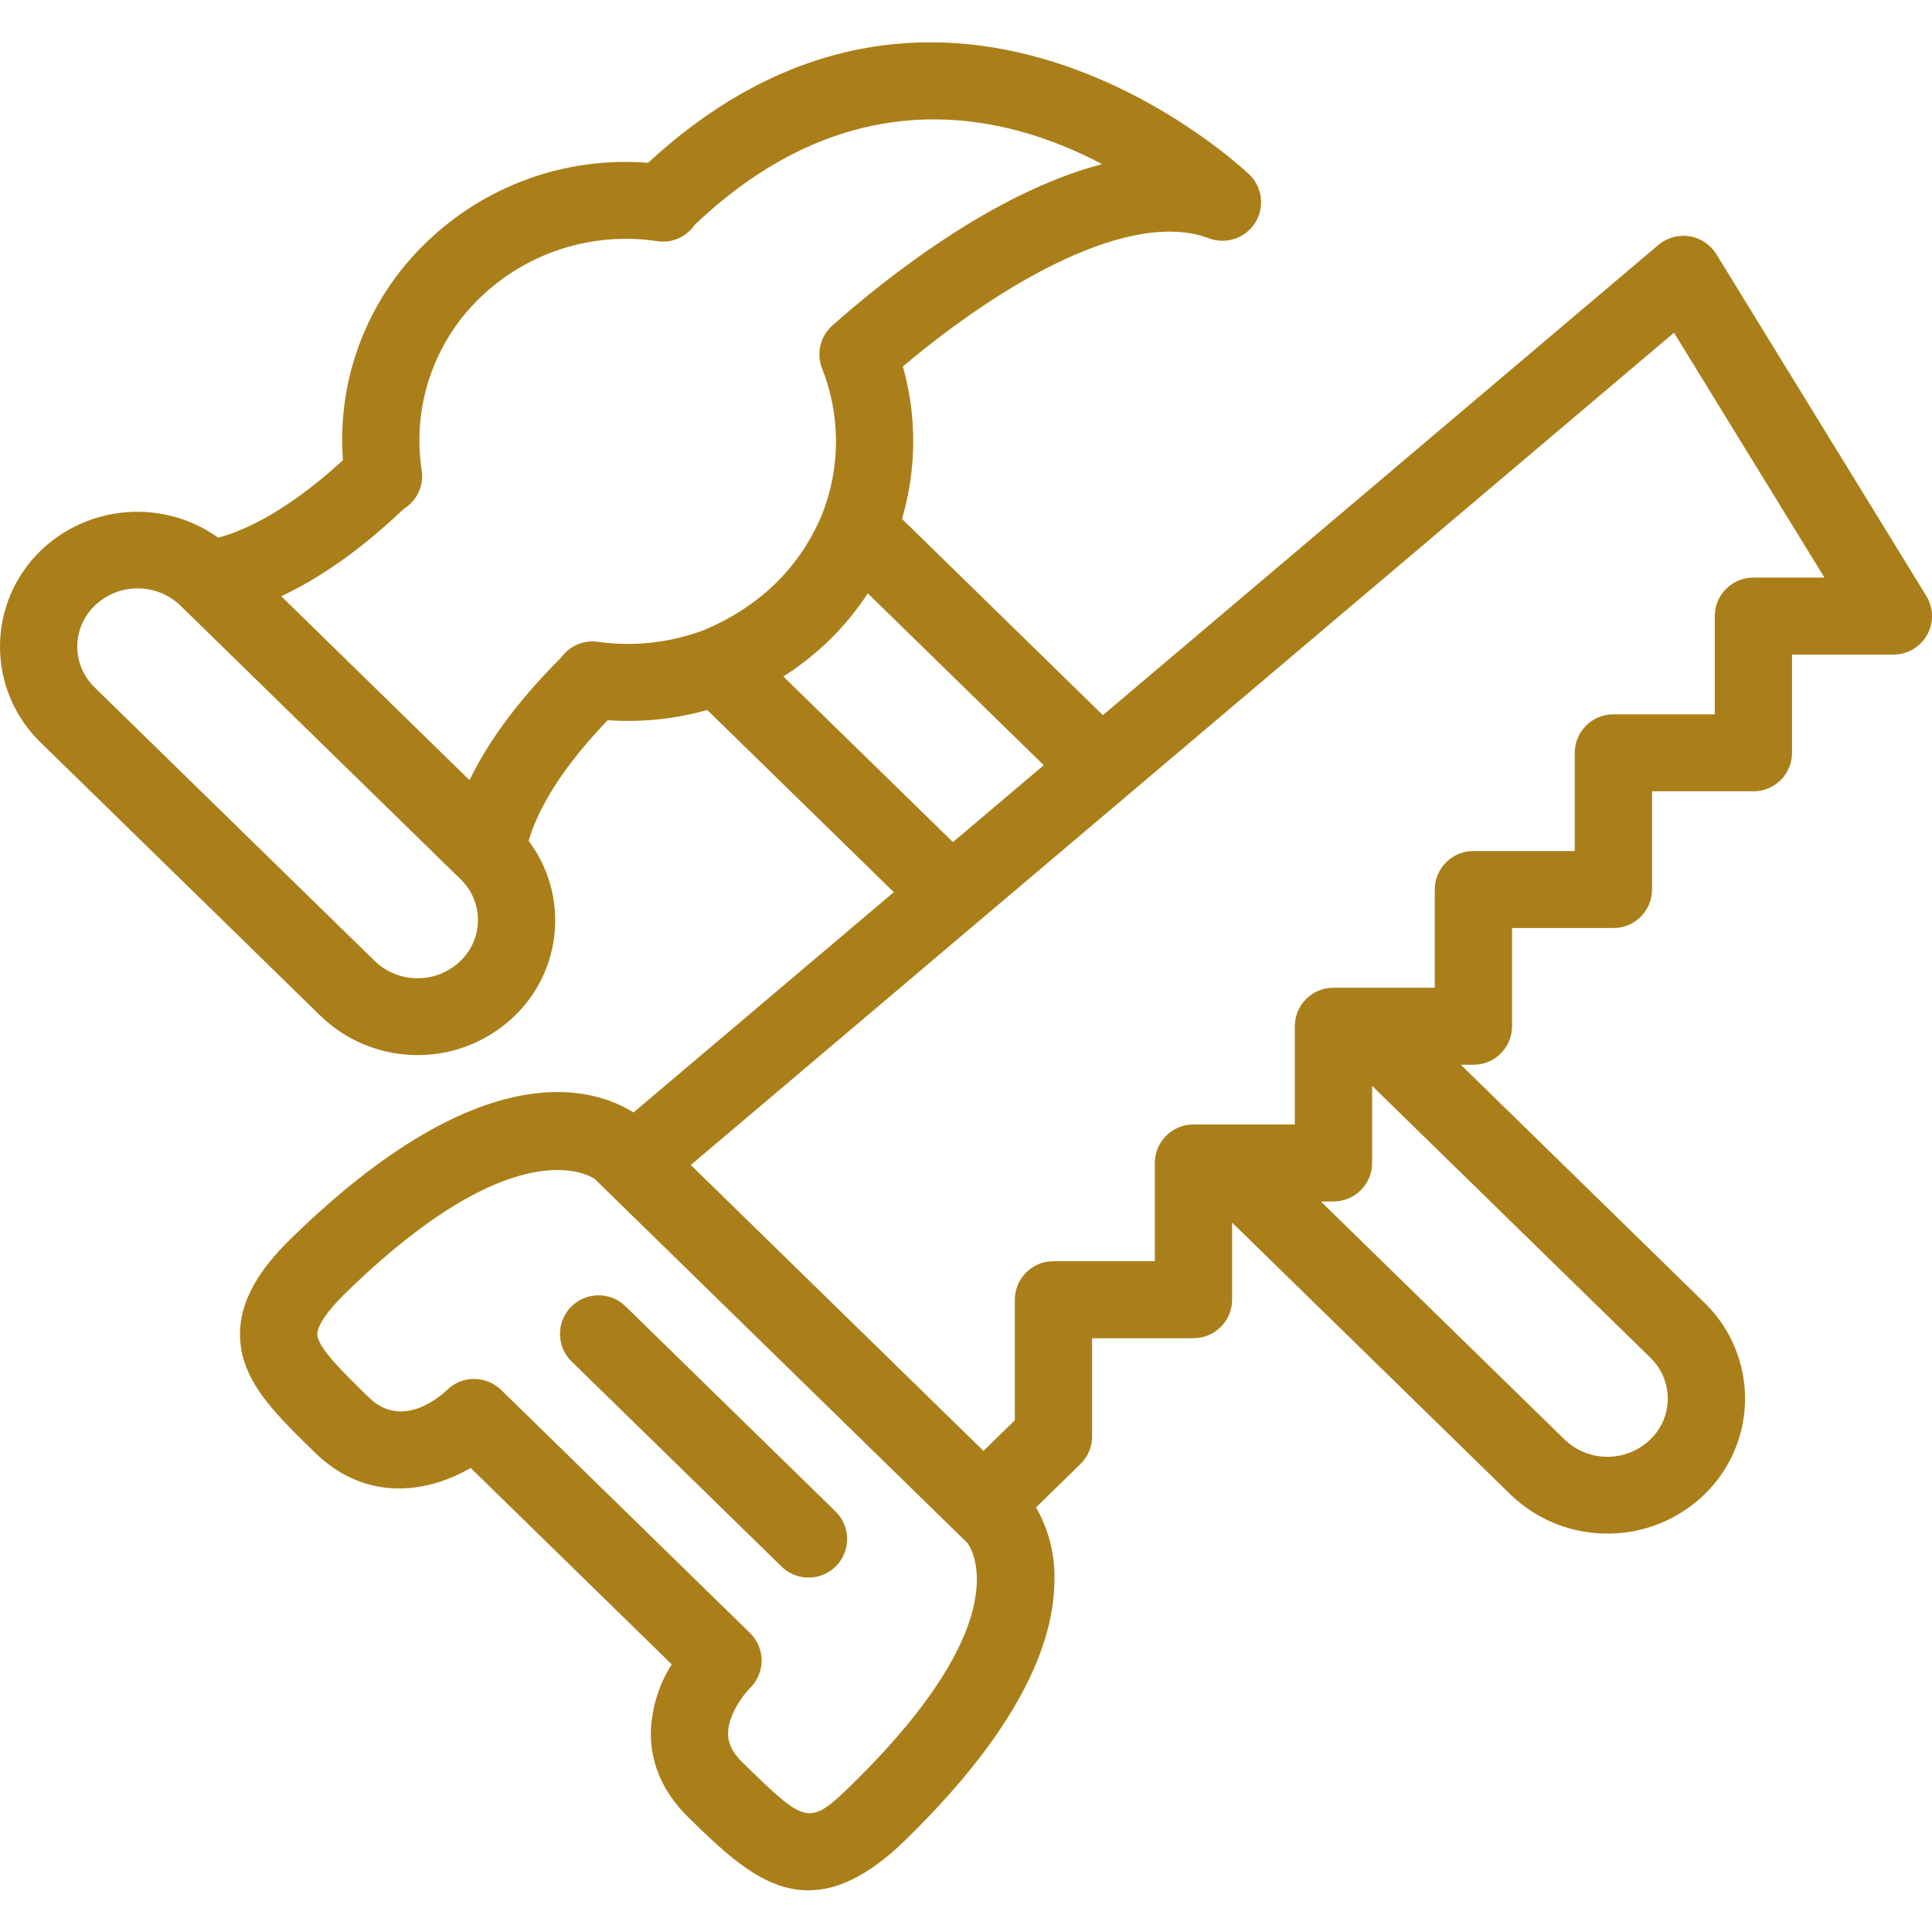 <svg height="452pt" fill="#AA7F1A" viewBox="0 -9 452.918 452" width="452pt" xmlns="http://www.w3.org/2000/svg"><path d="m451.59 130.258-49.223-80.129c-1.391-2.25-3.688-3.781-6.301-4.199-2.609-.418-5.273.324-7.293 2.031l-130.223 110.23-47.098-46.004c3.441-11.652 3.516-24.043.211-35.734 23.391-19.727 53.262-36.961 71.727-30.059 3.996 1.52 8.512.031 10.816-3.566 2.309-3.602 1.777-8.324-1.277-11.32-.703-.699-70.82-67.613-140.996-2.801-19.293-1.535-38.309 5.328-52.176 18.828-13.695 13.242-20.789 31.887-19.367 50.883-14.238 13.105-24.723 17-29.238 18.156-12.812-9.121-30.301-7.828-41.633 3.074-6.086 5.895-9.52 14-9.52 22.469s3.434 16.578 9.516 22.473l65.629 64.102c12.691 12.258 32.809 12.258 45.5 0 11.293-10.875 12.707-28.465 3.301-41.008 1.262-4.582 5.32-14.652 18.516-28.305 7.863.547 15.762-.266 23.348-2.391l43.723 42.699-61.012 51.645c-9.223-5.789-35.305-14.383-80.18 29.445-5.184 5.062-12.078 12.906-12.078 22.496 0 10.648 7.746 18.207 17.551 27.777 12.043 11.77 26.449 9.473 36.52 3.621l47.129 46.035c-3.078 4.871-4.77 10.484-4.895 16.242-.008 7.215 3.023 13.98 8.75 19.582 8.941 8.727 17.57 17.16 28.199 17.16 6.629-.004 14.035-3.285 22.773-11.824 23.164-22.621 34.906-43.191 34.906-61.133.102-5.891-1.391-11.703-4.32-16.812l10.434-10.195c1.738-1.691 2.715-4.016 2.715-6.441v-23.027h23.762c4.992.008 9.051-4.031 9.059-9.023v-18.082l65.234 63.723c12.691 12.254 32.805 12.254 45.496.004 6.086-5.895 9.52-14 9.52-22.469s-3.434-16.578-9.516-22.473l-57.113-55.789h2.949c4.992.012 9.051-4.031 9.059-9.023v-23.027h23.758c4.992.008 9.047-4.031 9.059-9.023v-23.027h23.758c4.996.008 9.051-4.031 9.059-9.027v-23.027h23.758c3.27.012 6.293-1.746 7.895-4.598 1.605-2.852 1.539-6.348-.168-9.137zm-343.633 85.551c-5.613 5.422-14.512 5.422-20.129 0l-65.629-64.105c-2.609-2.504-4.082-5.965-4.082-9.582 0-3.617 1.473-7.078 4.082-9.582 5.613-5.426 14.516-5.426 20.129 0l65.629 64.102c2.609 2.508 4.082 5.969 4.082 9.586 0 3.617-1.473 7.074-4.082 9.582zm32.121-74.82c-3.305-.441-6.582.977-8.516 3.691-11.352 11.285-17.809 21.125-21.484 28.758l-44.152-43.125c7.645-3.559 17.445-9.73 28.684-20.441.207-.129.406-.262.605-.402 2.73-1.965 4.137-5.293 3.648-8.621-2.297-14.883 2.766-29.953 13.578-40.43 11.086-10.746 26.566-15.676 41.82-13.316 3.367.453 6.703-1.043 8.602-3.859 36.785-34.977 73.191-26.035 95.496-14.227-25.617 6.688-51.023 27-63.242 37.848-2.832 2.512-3.789 6.527-2.395 10.047 4.348 11.004 4.348 23.25-.012 34.246-5.367 12.84-15.16 21.914-27.957 27.195-7.879 2.914-16.359 3.82-24.676 2.637zm43.555 8.133c7.926-4.992 14.684-11.641 19.805-19.484l41.25 40.293-21.293 18.023zm15.973 259.863c-10.059 9.824-10.645 9.27-25.602-5.34-2.957-2.891-3.312-5.172-3.324-6.633-.035-4.539 3.738-9.332 5.148-10.758 1.738-1.691 2.719-4.016 2.719-6.441s-.98-4.746-2.719-6.441l-58.34-56.984c-3.527-3.441-9.156-3.441-12.684 0-1.035 1-10.305 9.598-18.312 1.777-6.227-6.082-12.113-11.828-12.113-14.891 0-.938.645-3.754 6.648-9.613 40.996-40.047 58.379-26.695 58.414-26.711l2.73 2.668h.004l82.043 80.137c.008.008.016.008.023.016l2.477 2.414c.141.164 13.77 16.863-27.113 56.801zm191.371-90.574c-.004 3.617-1.477 7.074-4.082 9.578-5.617 5.422-14.516 5.422-20.129 0l-57.117-55.785h2.953c4.992.008 9.047-4.031 9.059-9.027v-18.074l65.234 63.723c2.605 2.508 4.078 5.969 4.082 9.586zm20.07-192.465c-4.992-.008-9.047 4.031-9.055 9.023v23.027h-23.762c-4.996-.008-9.051 4.031-9.059 9.023v23.031h-23.758c-4.992-.012-9.047 4.027-9.059 9.023v23.027h-23.754c-4.996-.012-9.051 4.031-9.059 9.023v23.027h-23.758c-4.992-.008-9.047 4.031-9.059 9.023v23.035h-23.762c-4.992-.012-9.047 4.027-9.059 9.023v28.262l-7.344 7.176-68.617-67.02 66.867-56.602.012-.008 35.156-29.758.008-.012 128.449-108.73 35.266 57.402zm0 0"/><path d="m146.66 296.801c-3.559-3.5-9.281-3.457-12.785.102s-3.457 9.281.102 12.785l49.223 48.078c2.301 2.27 5.637 3.141 8.754 2.281s5.539-3.32 6.348-6.449c.812-3.129-.109-6.453-2.418-8.719zm0 0"/></svg>